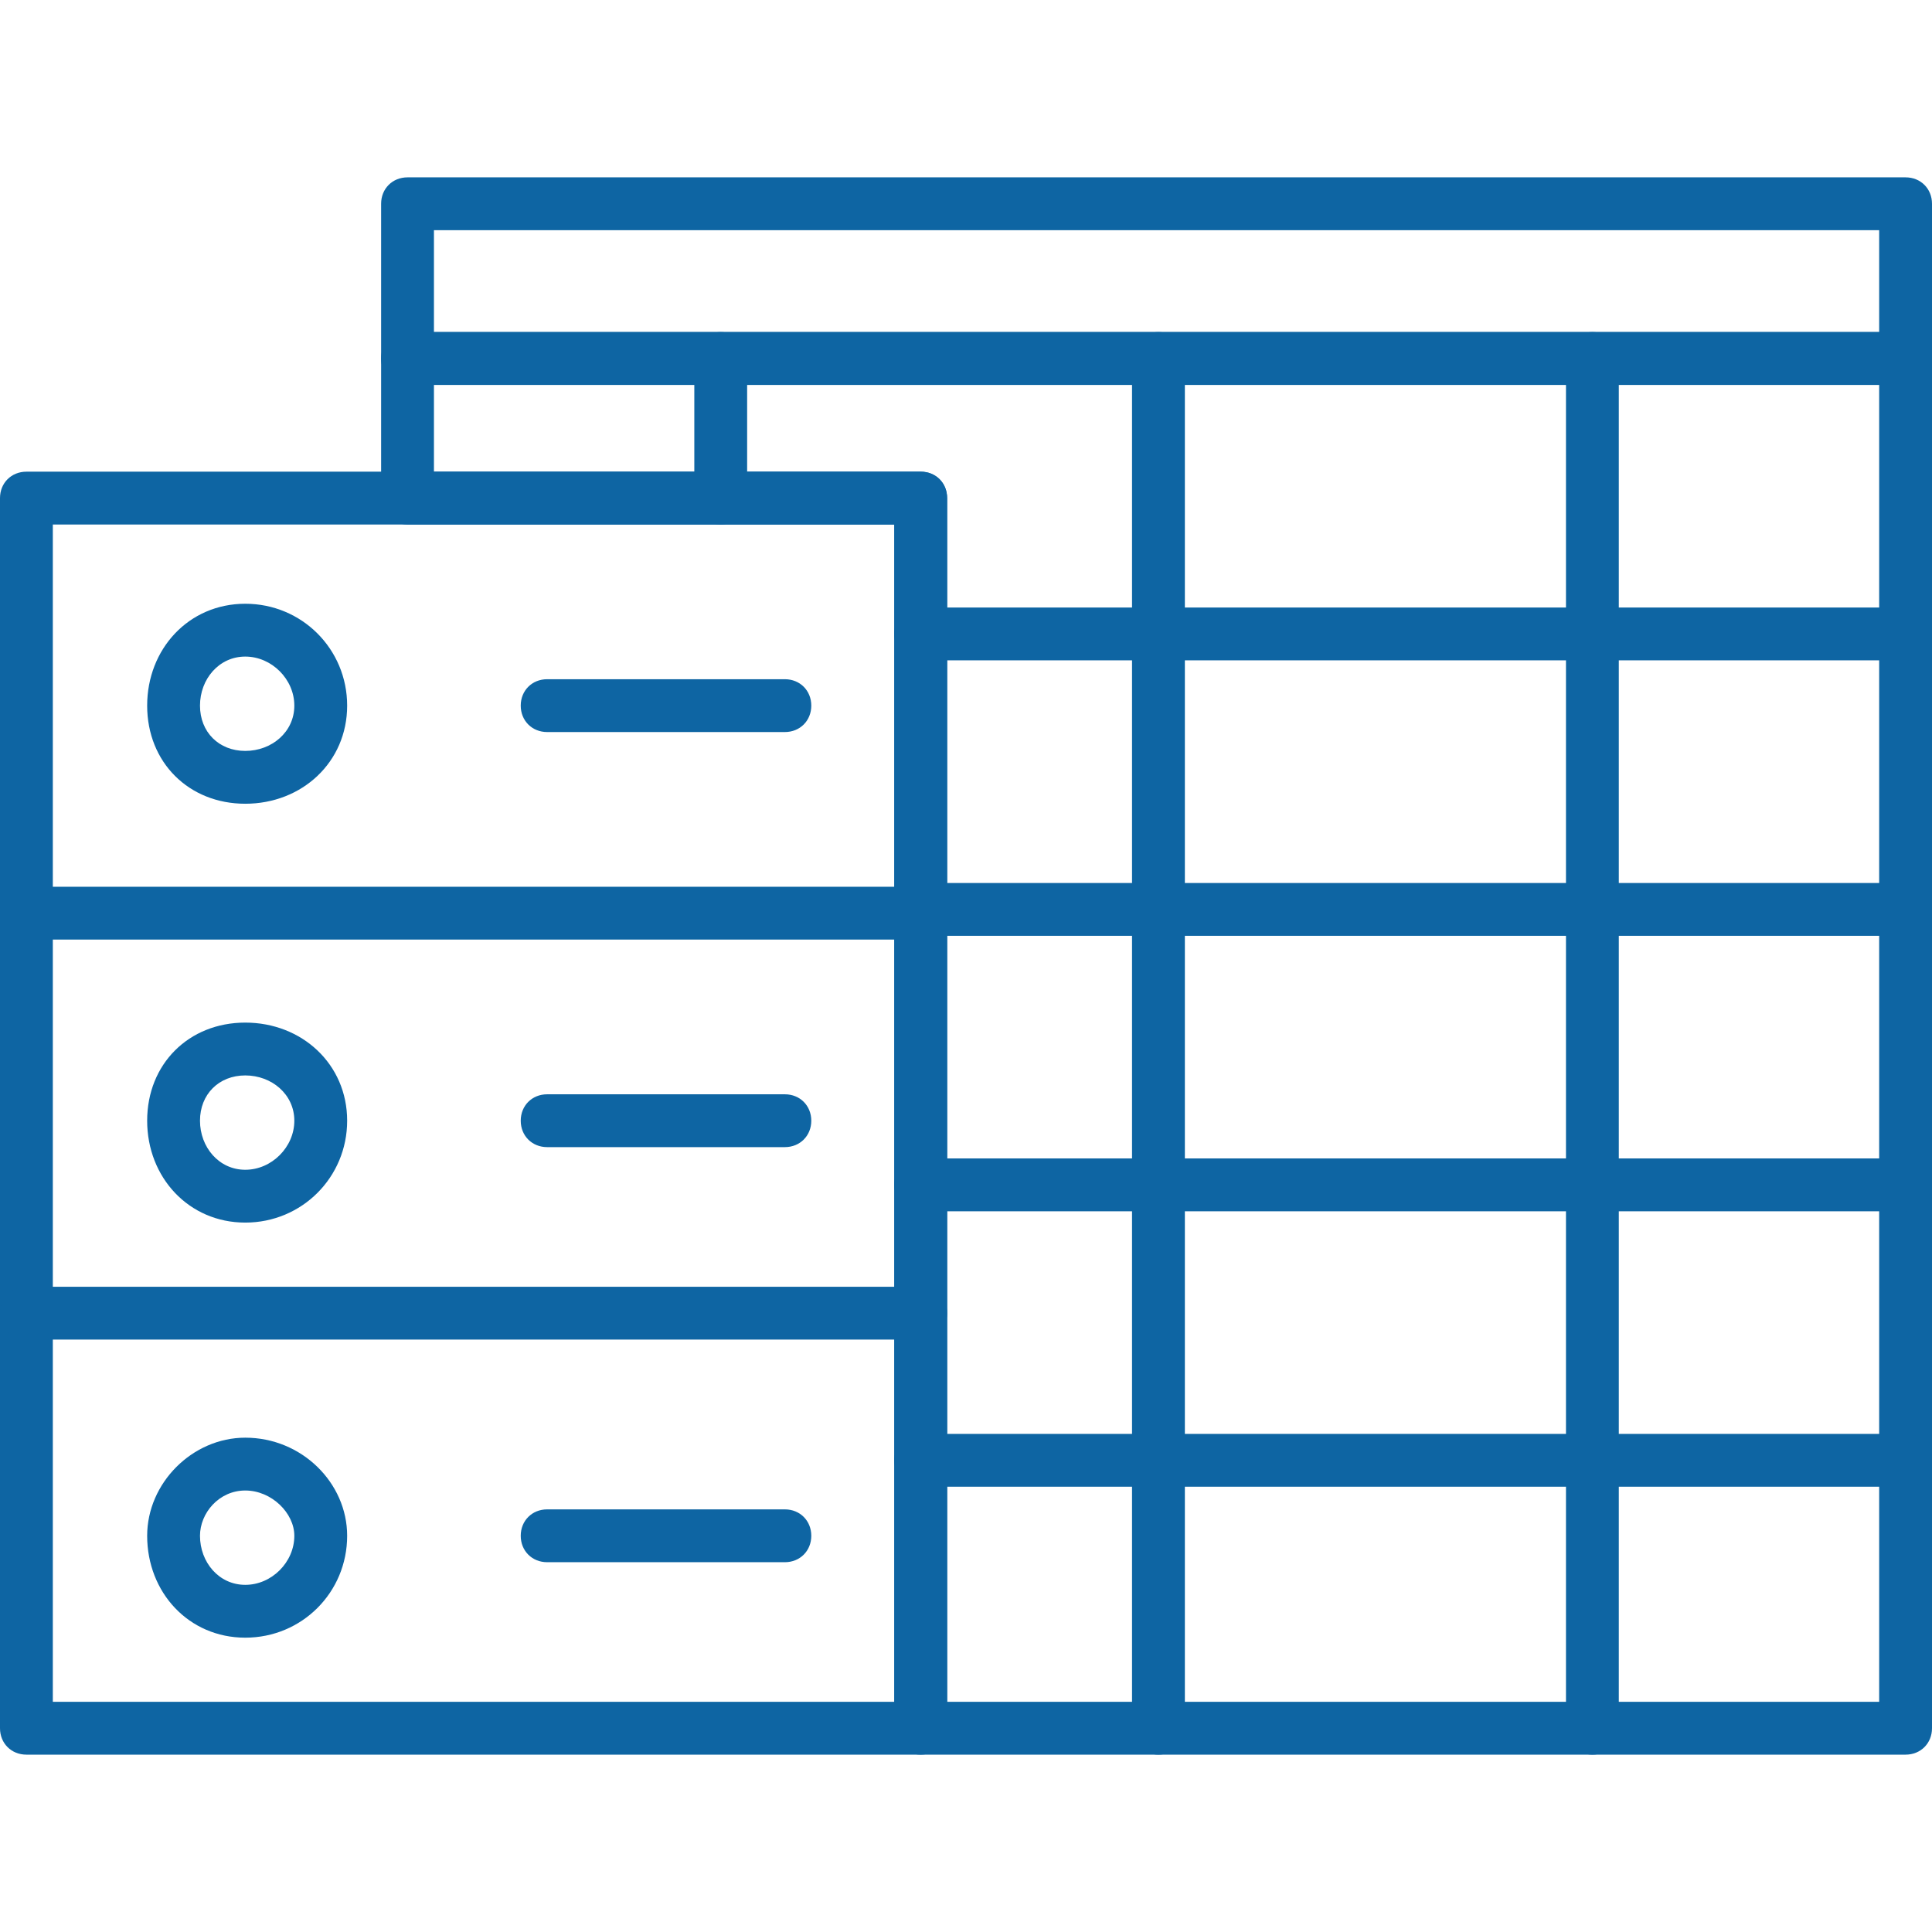 <svg xmlns="http://www.w3.org/2000/svg" xmlns:xlink="http://www.w3.org/1999/xlink" xmlns:svgjs="http://svgjs.com/svgjs" width="512" height="512" x="0" y="0" viewBox="0 0 512 512" style="enable-background:new 0 0 512 512" xml:space="preserve" class="">  <g>    <path d="M244 465H7c-4 0-7-3-7-7V132c0-4 3-7 7-7h237c4 0 7 3 7 7v326c0 4-3 7-7 7zM14 451h223V139H14z" fill="#0e65a3" data-original="#000000"></path>    <path d="M244 249H7c-4 0-7-3-7-7s3-7 7-7h237c4 0 7 3 7 7s-3 7-7 7zM244 355H7c-4 0-7-3-7-7s3-7 7-7h237c4 0 7 3 7 7s-3 7-7 7zM208 194h-63c-4 0-7-3-7-7s3-7 7-7h63c4 0 7 3 7 7s-3 7-7 7zM65 213c-15 0-26-11-26-26s11-27 26-27 27 12 27 27-12 26-27 26zm0-39c-7 0-12 6-12 13s5 12 12 12 13-5 13-12-6-13-13-13zM208 304h-63c-4 0-7-3-7-7s3-7 7-7h63c4 0 7 3 7 7s-3 7-7 7zM65 324c-15 0-26-12-26-27s11-26 26-26 27 11 27 26-12 27-27 27zm0-39c-7 0-12 5-12 12s5 13 12 13 13-6 13-13-6-12-13-12zM208 414h-63c-4 0-7-3-7-7s3-7 7-7h63c4 0 7 3 7 7s-3 7-7 7zM65 434c-15 0-26-12-26-27 0-14 12-26 26-26 15 0 27 12 27 26 0 15-12 27-27 27zm0-39c-7 0-12 6-12 12 0 7 5 13 12 13s13-6 13-13c0-6-6-12-13-12z" fill="#0e65a3" data-original="#000000"></path>    <path d="M505 465H244c-4 0-7-3-7-7V139H108c-4 0-7-3-7-7V95c0-4 3-7 7-7h397c4 0 7 3 7 7v363c0 4-3 7-7 7zm-254-14h247V102H115v23h129c4 0 7 3 7 7z" fill="#0e65a3" data-original="#000000"></path>    <path d="M505 175H244c-4 0-7-3-7-7s3-7 7-7h261c4 0 7 3 7 7s-3 7-7 7zM505 248H244c-4 0-7-3-7-7s3-7 7-7h261c4 0 7 3 7 7s-3 7-7 7zM505 321H244c-4 0-7-3-7-7s3-7 7-7h261c4 0 7 3 7 7s-3 7-7 7zM505 394H244c-4 0-7-3-7-7s3-7 7-7h261c4 0 7 3 7 7s-3 7-7 7z" fill="#0e65a3" data-original="#000000"></path>    <path d="M307 465c-4 0-7-3-7-7V95c0-4 3-7 7-7s7 3 7 7v363c0 4-3 7-7 7zM191 139c-4 0-7-3-7-7V95c0-4 3-7 7-7s7 3 7 7v37c0 4-3 7-7 7zM422 465c-4 0-7-3-7-7V95c0-4 3-7 7-7s7 3 7 7v363c0 4-3 7-7 7z" fill="#0e65a3" data-original="#000000"></path>    <path d="M505 102H108c-4 0-7-3-7-7V54c0-4 3-7 7-7h397c4 0 7 3 7 7v41c0 4-3 7-7 7zM115 88h383V61H115z" fill="#0e65a3" data-original="#000000"></path>  </g></svg>